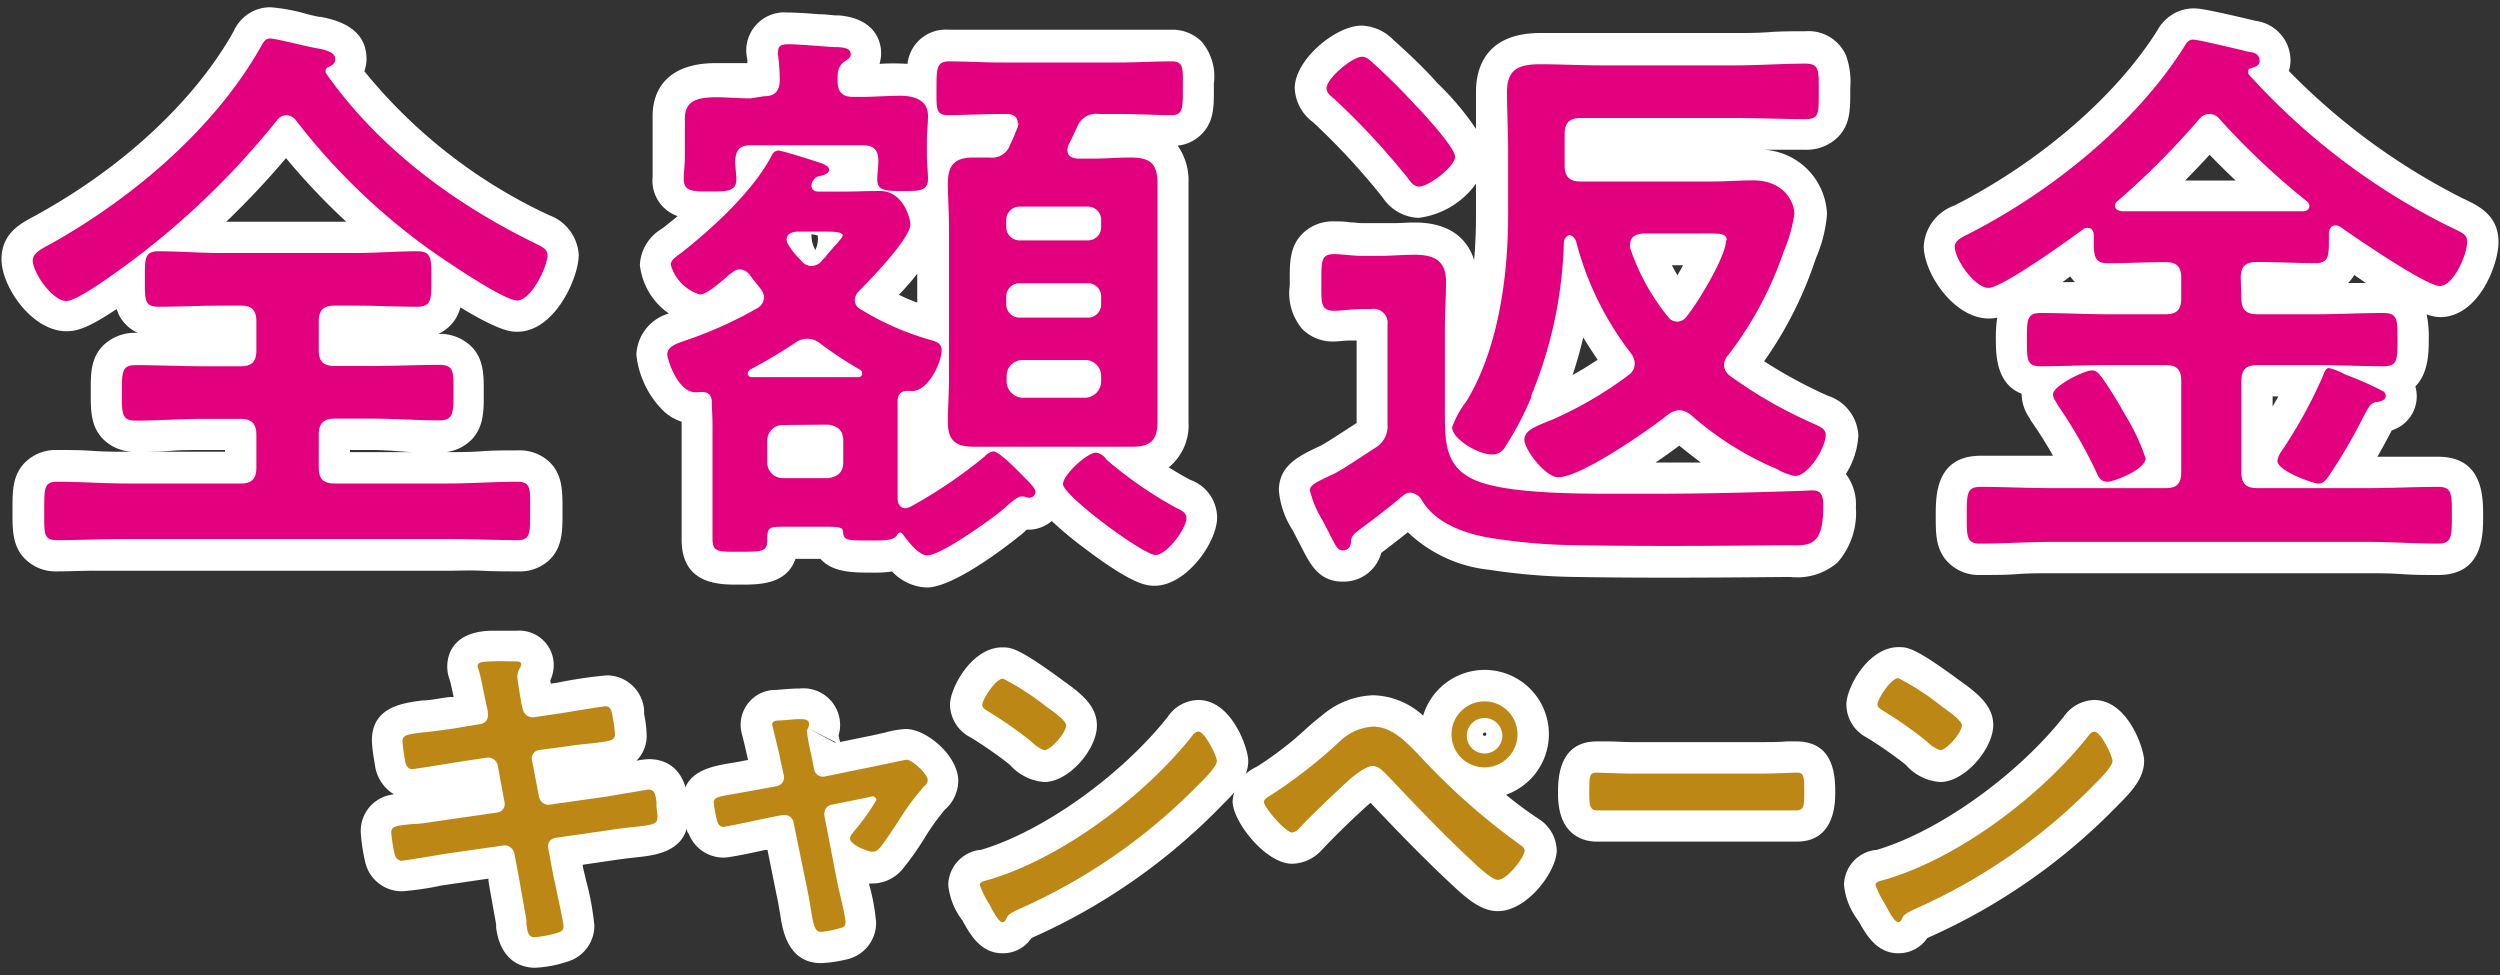 <svg id="レイヤー_1" data-name="レイヤー 1" xmlns="http://www.w3.org/2000/svg" viewBox="0 0 200 78"><rect x="0" y="0" width="200" height="78" fill="#333333" stroke="none"/><defs><style>.cls-1{fill:#fff;}.cls-2{fill:#e2007f;}.cls-3{fill:#bd8715;}</style></defs><path class="cls-1" d="M9.66,21.52c-.77.55-3.52,2.56-4.34,2.56-1.15,0-2.7-2.29-2.7-3.25,0-.59.68-.91,1.69-1.46,6.45-3.66,12.9-9.15,16.57-15.65.18-.32.32-.64.73-.64s2.74.59,3.47.73,1.74.28,1.74.92c0,.36-.27.5-.54.64a.28.28,0,0,0-.23.27,1,1,0,0,0,0,.18c4.21,6,10.21,10.44,16.75,13.64.46.23,1,.46,1,.92,0,1-1.33,3.66-2.42,3.66s-5.77-3.21-6.82-3.94A51.08,51.08,0,0,1,23.67,9.62a1,1,0,0,0-.78-.41,1,1,0,0,0-.73.41A64.13,64.13,0,0,1,9.66,21.52Zm10.85,4.21c0-.92-.37-1.28-1.24-1.28H17.63c-1.65,0-3.25.09-4.9.09-1.19,0-1.14-.5-1.14-2.24,0-1.56-.05-2.2,1.09-2.2,1.65,0,3.3.14,4.95.14H28.47c1.65,0,3.3-.14,4.9-.14,1.19,0,1.14.64,1.14,2.2s.05,2.24-1.14,2.24c-1.6,0-3.25-.09-4.9-.09H26.78c-.92,0-1.28.36-1.28,1.28V28c0,.91.36,1.28,1.28,1.28h3c1.79,0,3.57-.09,5.36-.09,1.19,0,1.14.55,1.14,2.19s0,2.25-1.14,2.25c-1.79,0-3.57-.14-5.36-.14h-3c-.92,0-1.28.41-1.28,1.28V37.4c0,.91.36,1.28,1.28,1.28h9c1.88,0,3.76-.14,5.63-.14,1.1,0,1,.64,1,2.34s.05,2.33-1,2.33c-1.87,0-3.75-.09-5.63-.09H10.17c-1.88,0-3.75.09-5.63.09-1.1,0-1-.59-1-2.33s-.05-2.34,1-2.34c1.88,0,3.75.14,5.63.14h9.1c.87,0,1.24-.37,1.24-1.28V34.79c0-.87-.37-1.28-1.24-1.28H16.21c-1.79,0-3.57.14-5.36.14-1.14,0-1.1-.6-1.1-2.25s0-2.19,1.1-2.19c1.79,0,3.57.09,5.36.09h3.06c.87,0,1.24-.37,1.24-1.28Z"/><path class="cls-1" d="M41.42,45.71c-1,0-1.91,0-2.87-.05s-1.84,0-2.76,0H10.17c-.92,0-1.84,0-2.76,0s-1.91.05-2.87.05a3.44,3.44,0,0,1-2.54-1c-1-1-1-2.31-1-3.67v-.4C1,39.32,1,38,2,37a3.47,3.47,0,0,1,2.53-1c1,0,1.94,0,2.9.07s1.82.07,2.73.07H18V36h-1.8c-.86,0-1.72,0-2.58.07s-1.85.07-2.78.07a3.51,3.51,0,0,1-2.58-1c-1-1-1-2.33-1-3.6v-.35c0-1.31,0-2.55,1-3.56a3.67,3.67,0,0,1,2.76-1,3.17,3.17,0,0,1-1.57-1.57c0-.11-.09-.22-.13-.33-2,1.33-3,1.77-4,1.77-2.77,0-5.2-3.58-5.2-5.75s1.66-2.94,2.77-3.53l.22-.13C9.93,13.31,15.62,8,18.7,2.49A3.21,3.21,0,0,1,21.61.58a14.24,14.24,0,0,1,2.89.53c.43.11.82.2,1.05.24l.11,0,.29.06c2.24.47,3.37,1.58,3.37,3.29a3,3,0,0,1-.17,1A41.65,41.65,0,0,0,43.94,17.22a3.62,3.62,0,0,1,2.36,3.16c0,1.83-1.91,6.16-4.92,6.16-.45,0-1.35,0-4.55-1.95A3.1,3.1,0,0,1,36,26.06a3.18,3.18,0,0,1-.93.65h0a3.61,3.61,0,0,1,2.63,1c1,1,1,2.3,1,3.55v.35c0,1.26,0,2.57-1,3.59a3.55,3.55,0,0,1-2.62,1c-.93,0-1.85,0-2.78-.07S30.61,36,29.75,36H28v.17h7.79c.91,0,1.82,0,2.73-.07s1.93-.07,2.9-.07A3.47,3.47,0,0,1,44,37c1,1,1,2.32,1,3.68v.4c0,1.36,0,2.65-1,3.67A3.44,3.44,0,0,1,41.42,45.71Zm-20-5.09h3.21a3.54,3.54,0,0,1-1.62-3A3.54,3.54,0,0,1,21.41,40.62Zm-.32-9.21A3.55,3.55,0,0,1,23,34.55a3.54,3.54,0,0,1,1.94-3.14A3.47,3.47,0,0,1,23,28.27,3.48,3.48,0,0,1,21.09,31.41Zm.64-8.67A3.6,3.6,0,0,1,23,25.48a3.61,3.61,0,0,1,1.29-2.74ZM5.09,20.55Zm13-2.81h9.61a53.92,53.92,0,0,1-4.82-5.09C21.38,14.43,19.77,16.13,18.1,17.74ZM22.56,5.79q-.33.54-.69,1.08a3.72,3.72,0,0,1,1.93,0,2.31,2.31,0,0,1-.1-.28A2.78,2.78,0,0,1,23.57,6l-.23,0Z"/><path class="cls-1" d="M68.38,24a.82.82,0,0,0,.45.73,22,22,0,0,0,5.63,2.47c.46.14.87.27.87.82,0,1-1.14,3.44-2.51,3.25h-.23c-.55,0-.78.32-.78.83s0,1.19,0,1.78v6c0,.41.19.78.64.78a1.39,1.39,0,0,0,.42-.14,38.09,38.09,0,0,0,5.9-4,1.22,1.22,0,0,1,.69-.41c.5,0,2.1,1.69,2.51,2.1.23.23.87.83.87,1.15a.5.5,0,0,1-.5.46,1.51,1.51,0,0,1-.41-.1h-.23c-.32,0-.92.55-1.42,1-.92.78-5,3.71-6.09,3.71-.73,0-1.6-1.19-2-1.74a.23.23,0,0,0-.18-.09.3.3,0,0,0-.23.18c-.23.41-.78.46-2,.46-2,0-2.24,0-2.33-.6,0-.41-.14-.5-1.28-.5H62.79c-1.23,0-1.41,0-1.41,1s-.28,1-2.38,1c-1.65,0-2,0-2-1.1V33.92c0-.59-.05-1.14-.05-1.69s-.23-.87-.77-.87c-.1,0-.19,0-.28,0-1.65.32-2.52-2.7-2.52-3,0-.68.87-.91,1.51-1.14a32.25,32.25,0,0,0,5.68-2.56,1,1,0,0,0,.55-.87,1.13,1.13,0,0,0-.28-.69c-.27-.36-.55-.68-.82-1.05a1.06,1.06,0,0,0-.82-.5c-.32,0-.46.13-.78.36a1.43,1.43,0,0,0-.32.28c-.6.5-1.6,1.37-2.11,1.37a3.48,3.48,0,0,1-2.33-2.38c0-.41.5-.69.91-1,2.52-2,5.72-4.94,7.19-7.78a.6.6,0,0,1,.5-.36c.28,0,2.88.82,3.39,1,.23.09.68.23.68.55s-.54.46-.82.5a.76.76,0,0,0-.46.37.63.63,0,0,0-.13.41c0,.46.5.46.59.46h1.69c1.06,0,2.11-.05,3.21-.05,1.87,0,2.42,2.24,2.42,2.66,0,1.14-3.25,4.48-4.16,5.39A1.07,1.07,0,0,0,68.38,24ZM61.1,7.7c.87,0,1.24-.37,1.28-1.24a15.68,15.68,0,0,0-.13-2,.85.85,0,0,1,0-.37c0-.5.41-.55.82-.55.87,0,2.8.18,3.71.23.41,0,1.28,0,1.28.55,0,.32-.23.41-.55.64-.55.41-.5,1-.5,1.55,0,.87.41,1.24,1.23,1.24h.69c1.05,0,2.06-.09,3.11-.09s2.2.32,2.2,1.6c0,.64-.09,1.33-.09,2v1.14c0,.69.09,1.47.09,1.88,0,1-.64,1-2,1s-2.06,0-2.06-.92c0-.5.09-1.05.09-1.46,0-.92-.37-1.28-1.28-1.28H60.09c-.91,0-1.23.36-1.28,1.28,0,.32.1,1.14.1,1.42,0,1-.74,1-2.11,1s-2.1,0-2.1-1c0-.5.09-1.14.09-1.87v-1.1c0-.64,0-1.28,0-1.88,0-1.42,1-1.69,2.56-1.69.78,0,1.7.09,2.7.09ZM60,29.57c-.09.1-.18.14-.18.32a.3.3,0,0,0,.32.28c.5,0,1,0,1.42,0h5.63c.5,0,1,0,1.46,0a.29.29,0,0,0,.32-.32.32.32,0,0,0-.18-.28,30.45,30.45,0,0,1-3.25-2.15,1.6,1.6,0,0,0-1.92,0A40.53,40.53,0,0,1,60,29.57ZM62.66,34a1.24,1.24,0,0,0-1.28,1.28v1.69a1.24,1.24,0,0,0,1.28,1.28h3.57c.77-.09,1.23-.45,1.23-1.28V35.25c0-.83-.46-1.19-1.23-1.28Zm4.76-15.15c0-.27-.55-.32-1.28-.32H63.71c-.37.05-.78.18-.78.64a.72.72,0,0,0,.14.41,6.13,6.13,0,0,0,1,1.24,1.07,1.07,0,0,0,.82.46,1.16,1.16,0,0,0,.83-.37c0-.09.23-.23.36-.41C66.55,19.87,67.42,19.05,67.42,18.82Zm14-9c0-.55-.42-.73-.87-.73h-.46c-1.51,0-3,.09-4.26.09-1,0-.91-.59-.91-2.15s0-2.15,1-2.15c1.42,0,2.79.09,4.21.09h9.38c1.42,0,2.79-.09,4.21-.09,1,0,.91.55.91,2.15s0,2.15-.91,2.15c-1.19,0-2.75-.09-4.21-.09h-1.6a1.61,1.61,0,0,0-1.74,1.05c-.23.46-.46,1-.69,1.42a1.51,1.51,0,0,0-.09.41c0,.51.37.64.82.69h1.24c1,0,2-.09,3-.09,1.51,0,2.15.45,2.15,2.06,0,1.14,0,2.28,0,3.47V30.26c0,1.19,0,2.33,0,3.48,0,1.46-.55,2-2,2-1.05,0-2.11,0-3.16,0H81c-1,0-2.06,0-3.06,0-1.51,0-2.11-.5-2.11-2,0-1.19.09-2.34.09-3.48V18.13c0-1.14-.09-2.33-.09-3.47,0-1.51.6-2.06,2.06-2.06.46,0,.87,0,1.28,0a1.52,1.52,0,0,0,1.65-1.05c.23-.46.41-.92.59-1.37A1,1,0,0,0,81.47,9.85ZM87,19.23a1.05,1.05,0,0,0,1.09-1.1v-.5A1.05,1.05,0,0,0,87,16.53h-5.4a1.06,1.06,0,0,0-1.1,1.1v.5a1.06,1.06,0,0,0,1.1,1.1Zm0,6.18a1.05,1.05,0,0,0,1.09-1.1v-.55A1.05,1.05,0,0,0,87,22.66h-5.4a1.06,1.06,0,0,0-1.1,1.1v.55a1.06,1.06,0,0,0,1.1,1.1Zm-.19,6.41a1.32,1.32,0,0,0,1.28-1.29v-.45a1.27,1.27,0,0,0-1.28-1.28h-5a1.27,1.27,0,0,0-1.28,1.28v.45a1.32,1.32,0,0,0,1.28,1.29ZM92.45,44.4c-1,0-7.41-4.76-7.41-5.67,0-.74,1.92-2.52,2.65-2.52a1.2,1.2,0,0,1,.82.55,31.9,31.9,0,0,0,5.63,3.89c.32.14.78.36.78.78C94.92,42.3,93.32,44.4,92.45,44.4Z"/><path class="cls-1" d="M74.14,47a4,4,0,0,1-2.77-1.28,10.15,10.15,0,0,1-1.62.09c-1.45,0-3.15,0-4.11-1.1h-2c-.72,2.06-2.91,2.06-4.4,2.06H59c-1.45,0-4.47,0-4.47-3.6V33.74A4,4,0,0,1,53.21,33a7.39,7.39,0,0,1-2.3-4.63,3.58,3.58,0,0,1,2.6-3.29,5.45,5.45,0,0,1-2.32-3.89,3.56,3.56,0,0,1,1.71-2.86l.17-.12c.39-.31.77-.61,1.14-.92a3,3,0,0,1-2-3.15c0-.28,0-.6,0-1s0-.59,0-.92v-1.1c0-.3,0-.59,0-.88s0-.68,0-1c0-1.26.49-4.19,5.06-4.19.41,0,.84,0,1.31,0l1.21,0,0-.27A3.7,3.7,0,0,1,59.7,4,3.05,3.05,0,0,1,63,1c.64,0,1.62.07,2.57.14.49,0,.94.08,1.27.09h.26c3.15.27,3.39,2.39,3.39,3a3,3,0,0,1-.13.88,16.77,16.77,0,0,1,2.24,0,3.07,3.07,0,0,1,3.31-2.73c.74,0,1.46,0,2.18,0s1.35,0,2,0h9.38c.68,0,1.35,0,2,0s1.45,0,2.19,0a3.3,3.3,0,0,1,2.45.93,4.29,4.29,0,0,1,1,3.36v.57c0,1.29,0,2.52-1,3.51a3.12,3.12,0,0,1-1.9.9,4.82,4.82,0,0,1,.87,3c0,.58,0,1.16,0,1.75s0,1.14,0,1.72V30.26c0,.58,0,1.16,0,1.72s0,1.18,0,1.76a4.35,4.35,0,0,1-1.58,3.65c.61.38,1.21.73,1.73,1a3.24,3.24,0,0,1,2.14,3c0,2-2.46,5.47-5,5.47-.58,0-1.65,0-5.61-3a29,29,0,0,1-2.62-2.18,2.85,2.85,0,0,1-2,.69l-.25.23-.11.1S76.59,47,74.14,47ZM93,42h0ZM92.47,41Zm-32.94-2V41a2.71,2.71,0,0,1,1.06-.84A3.4,3.4,0,0,1,59.53,39.08Zm9.73,1.77h.11a3.68,3.68,0,0,1-.11-.89v-.75a3.52,3.52,0,0,1-1,.9A2.77,2.77,0,0,1,69.26,40.85Zm9.07-8.73c0,.38,0,.75,0,1.13l.82,0A3.56,3.56,0,0,1,78.33,32.12ZM89.4,33.24h.73c0-.33,0-.66,0-1A3.91,3.91,0,0,1,89.4,33.24Zm-29.91-.65c0,.12,0,.23,0,.35a1.21,1.21,0,0,1,0,.19,2.84,2.84,0,0,1,.37-.47A2.66,2.66,0,0,1,59.49,32.59Zm9.5.06c.1.11.19.22.28.34,0-.13,0-.26,0-.39ZM57.28,29l.15.06c0-.05,0-.09,0-.13Zm14-.24a1.17,1.17,0,0,1,.09.24,1.71,1.71,0,0,1,.3-.09Zm1.88,0h0ZM78.38,26v2.33a3.74,3.74,0,0,1,1-1.2A3.58,3.58,0,0,1,78.38,26Zm10.8,1.13a3.47,3.47,0,0,1,.9,1.11V26.12A3.45,3.45,0,0,1,89.18,27.16ZM55.88,28Zm8.7-3.43a4,4,0,0,1,1.4.26,3.06,3.06,0,0,1-.1-.82,3.19,3.19,0,0,1,0-.45,3.73,3.73,0,0,1-2.28-.07,2.64,2.64,0,0,1,0,.29,3.39,3.39,0,0,1-.13.94A3.82,3.82,0,0,1,64.58,24.6Zm7.31-1a15.18,15.18,0,0,0,1.49.64V21.89C73,22.4,72.48,23,71.89,23.6Zm6.49-3.75V22A3.68,3.68,0,0,1,79.29,21,3.6,3.6,0,0,1,78.38,19.85ZM89.22,21a3.48,3.48,0,0,1,.86,1v-2A3.48,3.48,0,0,1,89.22,21ZM66.59,21h0Zm-1.67-2.26v.07A2.31,2.31,0,0,0,65.23,20a2,2,0,0,0,.2-.85c0-.1,0-.2,0-.3A1.52,1.52,0,0,0,64.92,18.75Zm-5.25.34a3.47,3.47,0,0,1,.77.2.76.76,0,0,1,0-.15,3.41,3.41,0,0,1,.16-1C60.29,18.48,60,18.79,59.67,19.09Zm10-1.33a2.71,2.71,0,0,1,.16.51c.15-.19.27-.37.37-.51h-.53Zm-7.11-2-.47.6a4.45,4.45,0,0,1,.62-.24A2.28,2.28,0,0,1,62.6,15.79Zm15.7-.68c0,.3,0,.61,0,.91a3.59,3.59,0,0,1,.62-.88l-.55,0Zm11.26,0a3.82,3.82,0,0,1,.56.76c0-.26,0-.52,0-.78ZM82.11,14h1.52A3.12,3.12,0,0,1,83,12.76,4.62,4.62,0,0,1,82.11,14ZM80.6,11.62h0ZM57.26,10.11h0v0l0,0ZM83,7.5a3.11,3.11,0,0,1,.92,1.65,1,1,0,0,0,0-.1A4.77,4.77,0,0,1,85.13,7.5ZM64,9h1.35a3.4,3.4,0,0,1-.67-1.21A3.76,3.76,0,0,1,64,9Zm.5-5.71Z"/><path class="cls-1" d="M109,24.72c-.73,0-1.6.14-2.29.14-1.1,0-1-.73-1-2.24,0-1.69-.05-2.29,1-2.29.69,0,1.51.14,2.24.14h1.42c.91,0,1.83-.09,2.79-.09,1.56,0,2.52.45,2.52,2.15,0,1.28-.09,2.51-.09,3.79v6.59c0,2.61,0,4.76,3,5.72,2.43.78,6.73.87,10.21.87h3.29c3.89,0,7.73-.09,11.62-.22.37,0,1-.05,1.29-.05.82,0,.86.59.86,1.33,0,3.34-1.23,3.06-3,3.06-5.54.05-11.07.09-16.61,0a46.82,46.82,0,0,1-6.77-.55c-2.15-.32-4.63-1.14-5.77-3.11a1.15,1.15,0,0,0-.87-.55.93.93,0,0,0-.59.23c-1.19,1-2.34,1.88-3.57,2.79-.28.23-.55.41-.6.83,0,.13,0,.77-.68.77-.46,0-.55-.41-1.61-2.42a8.45,8.45,0,0,1-1-2.38c0-.41.45-.64,1.83-1.28.64-.28,2.65-1.65,3.38-2.11a2,2,0,0,0,1-1.92V26a1.12,1.12,0,0,0-1.28-1.28Zm4.53-9.79c-.41,0-.68-.37-.91-.69a59.18,59.18,0,0,0-5.86-6.31c-.28-.23-.64-.5-.64-.87,0-.78,2.06-2.52,2.84-2.52.41,0,.73.37,1.09.69q1.65,1.51,3.16,3.16c.64.64,3.2,3.43,3.2,4.16S114.33,14.93,113.5,14.93Zm9,16.79a25.67,25.67,0,0,1-2.1,4,1.18,1.18,0,0,1-1.06.64c-1.1,0-3.2-1.23-3.2-2.19a7.7,7.7,0,0,1,1.14-2.06c2.57-4.21,3.34-10.07,3.34-14.88V12.05c0-1.56-.09-3.11-.09-4.72,0-1.83,1-2.19,2.66-2.19s3.25.09,4.85.09h10.75c1.88,0,3.71-.14,5.58-.14,1.15,0,1.1.5,1.1,2.24s.05,2.2-1.1,2.2c-1.69,0-3.66-.09-5.58-.09H126.45c-.87,0-1.28.37-1.28,1.28v2.52c0,.91.41,1.28,1.28,1.28H137c1.06,0,2.15-.09,3.25-.09,2.43,0,3.3,1.69,3.3,2.7a12.12,12.12,0,0,1-.83,2.93,28.89,28.89,0,0,1-4.48,8.37,1.22,1.22,0,0,0-.32.78,1.1,1.1,0,0,0,.5.87,35.66,35.66,0,0,0,6.41,3.7c.59.28,1.23.46,1.23,1,0,1-1.37,3.3-2.47,3.3a4.63,4.63,0,0,1-1.42-.55,25.1,25.1,0,0,1-6.91-4.35,1.64,1.64,0,0,0-.91-.37,1.67,1.67,0,0,0-.92.37c-1.55,1.23-6.95,5-8.78,5-1,0-2.7-2.2-2.7-3s1-1.1,2.33-1.65a30.85,30.85,0,0,0,6-3.52,1.13,1.13,0,0,0,.5-.92,1.43,1.43,0,0,0-.27-.78,24.83,24.83,0,0,1-4.39-8.87.81.81,0,0,0-.55-.65.65.65,0,0,0-.46.6A34.57,34.57,0,0,1,122.47,31.72Zm15.61-12.49c0-.59-.55-.55-2-.55h-4.72c-.5.05-1,.23-1,.83a1,1,0,0,0,0,.36,17.65,17.65,0,0,0,3,5.45.92.92,0,0,0,.73.41.94.94,0,0,0,.78-.41C135.83,24.22,138.08,20.51,138.08,19.23Z"/><path class="cls-1" d="M107.42,46.53c-1.9,0-2.61-1.39-3.3-2.75l-.52-1-.19-.37a6.94,6.94,0,0,1-1.1-3.17c0-2,1.59-2.76,3.27-3.55.4-.18,1.63-1,2.22-1.38l.73-.47V27.24l-.52,0c-.47,0-.92.08-1.33.08a3.41,3.41,0,0,1-2.5-1,4.43,4.43,0,0,1-1-3.47v-.51c0-1.34,0-2.61,1-3.63a3.44,3.44,0,0,1,2.54-1c.41,0,.85,0,1.31.08.31,0,.63.06.93.06h1.42c.41,0,.82,0,1.24,0s1-.05,1.55-.05c3.12,0,4.31,1.59,4.76,3,.12-1.37.15-2.61.15-3.6V14.69a6.68,6.68,0,0,1-4.59,2.74,3.6,3.6,0,0,1-2.89-1.65,55.74,55.74,0,0,0-5.55-6,3.54,3.54,0,0,1-1.47-2.73c0-2.28,3.28-5,5.34-5a3.74,3.74,0,0,1,2.6,1.19l.14.12C112.85,4.43,114,5.53,115,6.66a22.43,22.43,0,0,1,3.08,3.65l0-.51c0-.82,0-1.63,0-2.47,0-1.75.67-4.69,5.16-4.69.85,0,1.69,0,2.53,0s1.55,0,2.32,0h10.75c.91,0,1.8,0,2.7-.07s1.92-.07,2.88-.07a3.28,3.28,0,0,1,3.26,1.93,6.28,6.28,0,0,1,.34,2.63v.37c0,1.31,0,2.55-1,3.55a3.56,3.56,0,0,1-2.6,1c-.83,0-1.74,0-2.67,0l-.59,0a5.37,5.37,0,0,1,5,5.16,11,11,0,0,1-.86,3.45l-.11.31a30.94,30.94,0,0,1-4.06,8,37.59,37.59,0,0,0,4.85,2.65l.22.1a3.53,3.53,0,0,1,2.47,3.18,6.43,6.43,0,0,1-1,3.09,4,4,0,0,1,.8,2.68A6,6,0,0,1,147,45a4.93,4.93,0,0,1-3.75,1.16h-.44c-5.42.05-11,.09-16.55,0a49.3,49.3,0,0,1-7.14-.58,11.06,11.06,0,0,1-6.49-3c-.67.53-1.39,1.09-2.13,1.65A3.11,3.11,0,0,1,107.42,46.53Zm26.92-10.88c-.45.34-1.11.82-1.89,1.35l3.61,0C135.5,36.57,134.92,36.13,134.34,35.65Zm-21.48,1.26a3.86,3.86,0,0,1,.7.07,7.41,7.41,0,0,1-.3-1.3,4.1,4.1,0,0,1-.74,1.25Zm12.46-1.09Zm7.88-7.76a3.62,3.62,0,0,1-.2,2.53,3.67,3.67,0,0,1,1.37-.27,3.56,3.56,0,0,1,1.35.27,3.52,3.52,0,0,1-.28-1.38,3.59,3.59,0,0,1,.25-1.31,3.31,3.31,0,0,1-1.46.33A3.17,3.17,0,0,1,133.2,28.06ZM126.66,27c-.24,1-.52,2-.85,3,.7-.39,1.37-.8,2-1.22C127.39,28.15,127,27.56,126.66,27Zm-16.91.25h0Zm2.32-4.31a3.28,3.28,0,0,1,1.09,1.32c0-.45,0-.9,0-1.35A10.52,10.52,0,0,0,112.07,22.91Zm23.34.8h0Zm-27.22,0h0Zm5-1.34Zm20.56-1.18c.14.27.29.54.44.8.16-.26.31-.53.45-.8Zm3.43,0h0Zm-13.42-1.12v0A0,0,0,0,0,123.76,20.07Zm15.77-3.13a1.07,1.07,0,0,1,.19.18,2.85,2.85,0,0,1,.82,1.66,13.45,13.45,0,0,0,.51-1.61C140.92,16.93,140.18,16.92,139.53,16.94Zm-12,.08a3.29,3.29,0,0,1,.78,1,3.13,3.13,0,0,1,.76-1Zm-4.43-1.9v2.7a3.18,3.18,0,0,1,1.39-1.27A3.42,3.42,0,0,1,123.09,15.12Zm-8.38-2.21h0Zm13-.89H137c.49,0,1,0,1.49,0l.86,0h-11.7ZM123,7.64,123,9a3.32,3.32,0,0,1,1.08-1.32C123.74,7.64,123.33,7.63,123,7.64Zm0-.53ZM109.48,7Z"/><path class="cls-1" d="M179.31,23.85c0,.92.36,1.29,1.28,1.29h4.71c1.79,0,3.57-.1,5.36-.1,1.14,0,1.14.51,1.14,2.11s0,2.15-1.1,2.15c-1.78,0-3.57-.09-5.4-.09h-4.71c-.92,0-1.28.36-1.28,1.28v7.28c0,.91.36,1.28,1.28,1.28h8.79c1.92,0,3.79-.1,5.67-.1,1.1,0,1.1.55,1.1,2.25s0,2.29-1.1,2.29c-1.88,0-3.75-.14-5.67-.14H164.12c-1.93,0-3.8.14-5.72.14-1.1,0-1.06-.6-1.06-2.29s0-2.25,1.1-2.25c1.88,0,3.8.1,5.68.1h9.15c.87,0,1.23-.37,1.23-1.28V30.49c0-.92-.36-1.28-1.23-1.28H168.6c-1.78,0-3.57.09-5.35.09-1.1,0-1.1-.5-1.1-2.11s0-2.15,1.1-2.15c1.78,0,3.57.1,5.35.1h4.67c.87,0,1.23-.37,1.23-1.29v-1.6c0-.91-.36-1.28-1.23-1.28h-.14c-1.51,0-3,.09-4.48.09-1.19,0-1.15-.64-1.15-2.24,0-.32-.13-.59-.5-.59a.46.46,0,0,0-.37.13c-1.14.83-6.45,4.67-7.55,4.67s-2.7-2.29-2.7-3.29c0-.55.64-.78,1.42-1.19,6.36-3.3,13-8.61,16.89-14.74.23-.37.36-.64.77-.64s3.8.82,4.54,1c.36,0,.77.23.77.68s-.41.51-.68.6-.23.13-.23.27,0,.14,0,.19a54.05,54.05,0,0,0,16,12.17c1.24.59,1.51.68,1.51,1.28,0,1-1.09,3.52-2.19,3.52s-6.82-3.93-8-4.76a.8.8,0,0,0-.32-.09c-.37,0-.51.28-.55.6,0,1.78.09,2.42-1.1,2.42-1.51,0-3-.09-4.53-.09h-.14c-.92,0-1.28.37-1.28,1.28ZM168.6,38.54c-.59,0-.73-.41-1-1a38.94,38.94,0,0,0-3-5.17c-.13-.27-.36-.5-.36-.82,0-.69,2.51-1.92,3.11-1.92.41,0,.59.32.82.59a32.32,32.32,0,0,1,1.79,2.88,17.14,17.14,0,0,1,1.69,3.57C171.62,37.58,169.1,38.54,168.6,38.54Zm8.15-29.42a1,1,0,0,0-.78.37,62.6,62.6,0,0,1-6.55,6.58.49.49,0,0,0-.22.37c0,.32.27.41.54.46,1.1,0,2.25,0,3.39,0h7.6c1.19,0,2.38,0,3.57,0,.18,0,.45-.14.45-.41a.47.47,0,0,0-.18-.37,59.46,59.46,0,0,1-7-6.59A1,1,0,0,0,176.75,9.12ZM190,32.18c-.37.09-.55.46-.92,1.15A43.12,43.12,0,0,1,186.36,38c-.23.32-.46.69-.87.69s-3.3-1-3.3-1.83a1.9,1.9,0,0,1,.37-.82,37.58,37.58,0,0,0,3.29-6c.09-.28.23-.6.46-.6a4.89,4.89,0,0,1,1.28.51,26.24,26.24,0,0,1,3,1.32.44.44,0,0,1,.27.41C190.84,32.09,190.29,32.14,190,32.18Z"/><path class="cls-1" d="M195.05,46c-1,0-1.93,0-2.89-.07s-1.85-.07-2.78-.07H164.12c-.93,0-1.85,0-2.77.07s-2,.07-2.95.07a3.46,3.46,0,0,1-2.54-1c-1-1-1-2.3-1-3.64V41.2c0-1.54,0-4.74,3.6-4.74,1,0,1.93,0,2.9,0s1.86,0,2.78,0h.1a31.86,31.86,0,0,0-1.7-2.71,2.48,2.48,0,0,1-.18-.31,3.44,3.44,0,0,1-.63-1.94v0c-2.06-.79-2.06-3.21-2.06-4.36a10.14,10.14,0,0,1,.11-1.73,2.85,2.85,0,0,1-.68.07c-2.77,0-5.2-3.61-5.2-5.79a3.68,3.68,0,0,1,2.46-3.25l.29-.15c6.73-3.49,12.68-8.67,15.94-13.86A3.33,3.33,0,0,1,175.46.67c.48,0,1.14.08,5,1h0a3.2,3.2,0,0,1,2.78,3.14,2.89,2.89,0,0,1-.13.87A52.39,52.39,0,0,0,197,15.86l.18.08c1.14.55,2.7,1.3,2.7,3.43,0,1.8-1.59,6-4.69,6a3.45,3.45,0,0,1-1.06-.22,8.79,8.79,0,0,1,.17,2c0,.93,0,2.69-1.07,3.76a3.1,3.1,0,0,1,.11.81,2.86,2.86,0,0,1-2,2.71c-.39.75-.77,1.45-1.15,2.11l2,0c.95,0,1.91,0,2.86,0,3.6,0,3.6,3.2,3.6,4.74S198.65,46,195.05,46ZM175.6,40.85h2.62a3.45,3.45,0,0,1-1.31-2.11A3.41,3.41,0,0,1,175.6,40.85Zm6.21-9.14v.81l.46-.81Zm-9.82,0v0Zm3.24-4.54a3.33,3.33,0,0,1,1.68,2.34,3.35,3.35,0,0,1,1.69-2.34,3.35,3.35,0,0,1-1.69-2.34A3.33,3.33,0,0,1,175.23,27.17Zm6.58-3.29h0ZM188.34,22a2.93,2.93,0,0,1-.5.64h.08l1.35,0ZM165,22.57l1,0h0a3.19,3.19,0,0,1-.38-.46Zm10.93-3.13a3.51,3.51,0,0,1,1,1.83,3.44,3.44,0,0,1,1-1.83Zm-17.07.06Zm12-1.35Zm-1.4-2.08h0Zm5.39-1.63h4c-.72-.68-1.41-1.36-2.08-2.06C176.11,13.1,175.45,13.79,174.81,14.44Zm1.52-8.58c-.2.31-.41.61-.62.91a3.85,3.85,0,0,1,1.82-.06.14.14,0,0,0,0-.06,3.06,3.06,0,0,1-.13-.54Z"/><path class="cls-1" d="M38.45,57.92a.7.7,0,0,0,.59-.69A2.33,2.33,0,0,0,39,56.8l-.13-.61c-.16-.71-.37-1.93-.58-2.62a.82.82,0,0,1-.08-.29c0-.34.45-.34,1.11-.37s1.27,0,1.91,0c.16,0,.47,0,.47.23s-.31.46-.31,1c0,.27.26,1.73.31,2.1l.11.45a.82.82,0,0,0,.87.69l2.2-.32c.48-.08,3.39-.56,3.55-.56.48,0,.51.48.59.88a12.64,12.64,0,0,1,.18,1.32c0,.56-.34.58-1.88.77-.53.05-1.19.11-2,.24L43.12,60a.68.68,0,0,0-.56.82l.56,2.91a.77.77,0,0,0,.87.64l4.29-.61c.45-.06,3.47-.59,3.6-.59.51,0,.56.4.64,1,0,.11,0,.22,0,.35s.08.61.08.82c0,.58-.26.64-1.88.82-.53.05-1.22.13-2.12.27l-4.18.6a.68.68,0,0,0-.56.83l.32,1.74c.13.72.9,4.11.9,4.51s-.29.45-.59.55a9.66,9.66,0,0,1-1.74.32c-.51,0-.56-.5-.64-1.08a1.64,1.64,0,0,0,0-.32c-.19-1.06-.43-2.41-.61-3.45l-.35-1.85a.81.81,0,0,0-.9-.64l-4.66.67c-.5.08-3.23.55-3.47.55s-.48-.21-.55-.53a12.09,12.09,0,0,1-.27-1.72c0-.5.34-.56,1.75-.69.53,0,1.24-.13,2.17-.26l4.56-.66a.68.68,0,0,0,.58-.83l-.53-2.88a.79.79,0,0,0-.93-.67l-2.33.35c-.47.08-3.44.56-3.6.56-.35,0-.5-.32-.56-.64s-.21-1.27-.21-1.59c0-.5.37-.56,1.75-.72.56-.05,1.32-.15,2.28-.29Z"/><path class="cls-1" d="M42.8,77.42c-.81,0-2.72-.31-3.11-3.2,0,0,0-.09,0-.13s0-.12,0-.14c-.19-1.06-.43-2.4-.61-3.43l0-.23-3.76.55a23.48,23.48,0,0,1-3.12.46,3,3,0,0,1-3-2.41,14.05,14.05,0,0,1-.34-2.34,2.93,2.93,0,0,1,2.66-3A3.22,3.22,0,0,1,30,61.24l-.06-.38a12.05,12.05,0,0,1-.19-1.62c0-2.74,2.58-3,4-3.2.58,0,1.31-.16,2.22-.28l.32,0c-.1-.48-.21-1-.3-1.34a3,3,0,0,1-.21-1.09c0-.82.33-2.75,3.42-2.87.76,0,1.43,0,2.1,0a2.76,2.76,0,0,1,3,2.73,3,3,0,0,1-.27,1.23c0,.08,0,.18.05.27l.54-.08a35.16,35.16,0,0,1,3.91-.58,3,3,0,0,1,3,2.8s0,.14,0,.16l0,.14a9.23,9.23,0,0,1,.2,1.6,2.79,2.79,0,0,1-.82,2.13,5.94,5.94,0,0,1,1-.13c1,0,2.7.4,3.1,3A3.06,3.06,0,0,1,55,64c0,.07,0,.11,0,.18l0,.17a8.53,8.53,0,0,1,.07.93c0,2.83-2.56,3.13-4.09,3.3-.54.06-1.19.13-2.05.26l-2.31.34c0,.25.15.71.26,1.24a22,22,0,0,1,.67,3.63,3,3,0,0,1-2.19,2.89l-.29.09A9.37,9.37,0,0,1,42.8,77.42Zm-3.14-3.58a.37.37,0,0,0,0,.11A.45.45,0,0,1,39.66,73.84Zm5.2-4.4h0Zm1.5-2.13v0ZM37.9,64.55v0Zm7.67-1.34h0ZM39.31,63h0Zm.11-.57h0Zm4.11,0h0Zm-6.16-.74v0ZM45,60.26l0,.07A.64.64,0,0,0,45,60.26Zm-6.55-2.34h0Z"/><path class="cls-1" d="M62.11,62.9A.72.72,0,0,0,62.7,62l-.27-1.21c0-.14-.24-1.06-.42-1.83-.11-.5-.24-.93-.24-1,0-.24.24-.29.42-.32.53,0,1.27-.11,1.8-.11.29,0,.74,0,.74.4a1.12,1.12,0,0,1-.07.29.62.62,0,0,0-.11.29,17.53,17.53,0,0,0,.34,1.83l.24,1.19a.71.71,0,0,0,.85.59l4.29-.88,2.25-.47c.43,0,1.7,1.14,1.7,1.64a.69.69,0,0,1-.29.5A18.82,18.82,0,0,0,72,65.49c-.29.45-1.35,2.07-1.64,2.36a.71.71,0,0,1-.56.29c-.37,0-1.8-.56-1.8-1.06,0-.21.21-.42.32-.58A16.89,16.89,0,0,0,70.11,64a.3.3,0,0,0-.29-.29.83.83,0,0,0-.29.06l-3,.61a.71.71,0,0,0-.58.68v.19L67,70.68c.13.59.64,2.65.64,3.08s-.21.42-.64.55a8.19,8.19,0,0,1-1.32.24c-.48,0-.61-.5-.8-1.75-.08-.42-.16-1-.29-1.61l-1.11-5.41a.71.71,0,0,0-.72-.58l-.18,0-1.91.39c-.34.08-2.67.56-2.78.56-.29,0-.4-.16-.5-.4a9.83,9.83,0,0,1-.29-1.53c0-.43.26-.48,1.82-.74l1.33-.24Z"/><path class="cls-1" d="M65.69,77.05c-2.69,0-3.1-2.72-3.27-3.88l-.08-.45c-.05-.3-.11-.65-.19-1L61.4,68l-.21,0h0s-2.72.61-3.29.61a3,3,0,0,1-2.79-1.88L55,66.57a11,11,0,0,1-.41-2.32c0-2.55,2.26-2.93,3.91-3.21.4-.06.77-.13,1.25-.23l.1,0c-.08-.35-.19-.83-.29-1.25s-.13-.54-.17-.69a3.31,3.31,0,0,1-.14-.88,2.8,2.8,0,0,1,2.57-2.79l.1,0c.28,0,1.25-.12,2.05-.12a2.94,2.94,0,0,1,3.24,2.9,3,3,0,0,1-.12.83c0,.17.08.36.12.55l2.54-.52,1-.22a7.69,7.69,0,0,1,1.71-.3c1.7,0,4.2,2.18,4.2,4.14a3.07,3.07,0,0,1-1.06,2.3,19,19,0,0,0-1.55,2.14,21.82,21.82,0,0,1-1.9,2.69,3.14,3.14,0,0,1-2.39,1.09,1.14,1.14,0,0,1-.25,0,16.27,16.27,0,0,1,.58,3.14,3,3,0,0,1-2.39,2.94A10.41,10.41,0,0,1,65.69,77.05ZM60.25,62.52v0ZM67.58,61v0Zm-5.93-.58Zm3-2.16,2.12,1.14.12,0s0,0,0,0Z"/><path class="cls-1" d="M97.35,60.88c0,.45-1.06,1.49-1.41,1.83a46.12,46.12,0,0,1-14.38,10c-.88.42-.9.45-1.11.9a.29.29,0,0,1-.27.16c-.29,0-.85-1.06-1-1.38a7.65,7.65,0,0,1-.8-1.59c0-.29.48-.34.82-.45C85,68.62,91.65,63.61,95.41,58.82a.66.66,0,0,1,.45-.3C96.39,58.52,97.35,60.49,97.35,60.88ZM83.68,56.51c.34.24,1.61,1.11,1.61,1.51,0,.61-1.24,2-1.75,2a2.87,2.87,0,0,1-1.05-.71A33.29,33.29,0,0,0,79,56.88c-.21-.13-.42-.26-.42-.5,0-.4,1.06-2.09,1.67-2.09A21.49,21.49,0,0,1,83.68,56.51Z"/><path class="cls-1" d="M80.18,76.26c-1.71,0-2.56-1.5-3.12-2.5L77,73.64a5.52,5.52,0,0,1-1.14-2.85A2.88,2.88,0,0,1,78.33,68l.11,0c5-1.47,11.31-6,15-10.68A3,3,0,0,1,95.86,56c2.7,0,4,3.9,4,4.86,0,1.36-.95,2.42-2.1,3.56A48.62,48.62,0,0,1,82.61,75l-.1.05A2.72,2.72,0,0,1,80.18,76.26Zm3.36-13.7a4.06,4.06,0,0,1-2.75-1.38A33,33,0,0,0,77.66,59,3,3,0,0,1,76,56.38c0-1.37,1.76-4.59,4.17-4.59.71,0,1.27,0,4.92,2.69,1.41,1,2.66,2,2.66,3.54C87.79,59.86,85.56,62.56,83.54,62.56Zm-.32-3.25h0Z"/><path class="cls-1" d="M113.54,60.43a53,53,0,0,0,8,7.1c.19.13.43.29.43.53,0,.48-1.38,2.33-2.15,2.33-.42,0-1.43-.92-1.8-1.27-2.38-2.2-4.64-4.56-6.86-6.91-.35-.35-.82-.93-1.35-.93s-1.54.79-2,1.22c-1.08,1-2.86,2.67-3.84,3.73a.91.91,0,0,1-.61.37c-.5,0-2.25-2-2.25-2.46,0-.24.51-.5.69-.61a40,40,0,0,0,5.51-4.34,4.2,4.2,0,0,1,2.52-1.06C111.39,58.13,112.53,59.4,113.54,60.43Zm7.86-1.69a2.64,2.64,0,1,1-2.62-2.63A2.64,2.64,0,0,1,121.4,58.74Zm-4.05,0a1.42,1.42,0,1,0,2.83,0,1.42,1.42,0,0,0-2.83,0Z"/><path class="cls-1" d="M119.84,72.89c-1.18,0-2.18-.71-3.5-1.94-2.34-2.16-4.59-4.5-6.7-6.73l-.12.11c-1.14,1-2.82,2.64-3.71,3.6l-.1.1a3.26,3.26,0,0,1-2.35,1.07c-2.09,0-4.75-3.36-4.75-5a3.24,3.24,0,0,1,1.91-2.75,26.71,26.71,0,0,0,4-3.08c.41-.36.81-.71,1.2-1a6.63,6.63,0,0,1,4.13-1.65,6.16,6.16,0,0,1,4,1.63,5.14,5.14,0,1,1,6.63,6.33A30.68,30.68,0,0,0,123,65.45l.09.06a3.08,3.08,0,0,1,1.45,2.55C124.49,69.79,122.14,72.89,119.84,72.89Zm.35-3.27h0Zm-1.41-11a.14.14,0,0,0-.15.13c0,.14.27.17.27,0S118.86,58.61,118.78,58.61Z"/><path class="cls-1" d="M140.92,61.89c1,0,2.5-.08,2.79-.08.61,0,.63.21.63,1.67,0,.85,0,1.35-.6,1.35-1,0-1.9,0-2.82,0H130.56c-.92,0-1.87,0-2.81,0-.59,0-.61-.5-.61-1.32,0-1.49,0-1.7.63-1.7.29,0,1.85.08,2.79.08Z"/><path class="cls-1" d="M143.74,67.33q-.75,0-1.5,0l-1.32,0H130.56l-1.32,0c-.49,0-1,0-1.49,0-.94,0-3.11-.37-3.11-3.83,0-1.14,0-4.19,3.13-4.19l.81,0c.58,0,1.4.06,2,.06h10.36c.65,0,1.47,0,2-.06l.75,0c3.13,0,3.13,2.92,3.13,4.17S146.54,67.33,143.74,67.33Z"/><path class="cls-1" d="M169,60.88c0,.45-1.06,1.49-1.4,1.83a46.23,46.23,0,0,1-14.38,10c-.88.42-.9.45-1.12.9a.27.27,0,0,1-.26.16c-.29,0-.85-1.06-1-1.38a7.65,7.65,0,0,1-.8-1.59c0-.29.48-.34.82-.45,5.86-1.72,12.48-6.73,16.24-11.52a.64.64,0,0,1,.45-.3C168.06,58.52,169,60.49,169,60.88Zm-13.67-4.37c.35.24,1.62,1.11,1.62,1.51,0,.61-1.24,2-1.75,2a3,3,0,0,1-1.06-.71,33.14,33.14,0,0,0-3.52-2.47c-.21-.13-.42-.26-.42-.5,0-.4,1.06-2.09,1.67-2.09A21,21,0,0,1,155.34,56.51Z"/><path class="cls-1" d="M151.85,76.26c-1.72,0-2.57-1.51-3.13-2.51l-.07-.11a5.58,5.58,0,0,1-1.13-2.85A2.87,2.87,0,0,1,150,68l.11,0c5-1.47,11.3-6,15-10.68A3.08,3.08,0,0,1,167.53,56c2.7,0,4,3.9,4,4.86,0,1.36-.94,2.41-2.08,3.54A48.5,48.5,0,0,1,154.28,75l-.1.05A2.77,2.77,0,0,1,151.85,76.26Zm.56-6.17Zm2.8-7.53a4,4,0,0,1-2.75-1.38A33,33,0,0,0,149.33,59a3,3,0,0,1-1.62-2.64c0-1.37,1.76-4.59,4.17-4.59.71,0,1.27,0,4.92,2.69,1.4,1,2.66,2,2.66,3.54C159.46,59.86,157.22,62.56,155.21,62.56Zm-.33-3.25h0Z"/><path class="cls-2" d="M9.66,21.52c-.77.55-3.52,2.56-4.34,2.56-1.15,0-2.7-2.29-2.7-3.25,0-.59.68-.91,1.69-1.46,6.45-3.66,12.9-9.15,16.57-15.65.18-.32.32-.64.73-.64s2.74.59,3.47.73,1.74.28,1.74.92c0,.36-.27.5-.54.64a.28.28,0,0,0-.23.27,1,1,0,0,0,0,.18c4.21,6,10.21,10.44,16.75,13.64.46.23,1,.46,1,.92,0,1-1.33,3.66-2.42,3.66s-5.77-3.21-6.82-3.94A51.08,51.08,0,0,1,23.67,9.62a1,1,0,0,0-.78-.41,1,1,0,0,0-.73.41A64.13,64.13,0,0,1,9.66,21.52Zm10.85,4.21c0-.92-.37-1.28-1.24-1.28H17.63c-1.65,0-3.25.09-4.9.09-1.19,0-1.14-.5-1.14-2.24,0-1.56-.05-2.2,1.09-2.2,1.65,0,3.3.14,4.95.14H28.47c1.65,0,3.3-.14,4.9-.14,1.19,0,1.14.64,1.14,2.2s.05,2.24-1.14,2.24c-1.6,0-3.25-.09-4.9-.09H26.78c-.92,0-1.28.36-1.28,1.28V28c0,.91.36,1.28,1.28,1.28h3c1.79,0,3.57-.09,5.36-.09,1.19,0,1.14.55,1.14,2.19s0,2.25-1.14,2.25c-1.79,0-3.57-.14-5.36-.14h-3c-.92,0-1.28.41-1.28,1.28V37.4c0,.91.36,1.28,1.28,1.28h9c1.88,0,3.76-.14,5.63-.14,1.1,0,1,.64,1,2.34s.05,2.33-1,2.33c-1.87,0-3.75-.09-5.63-.09H10.17c-1.88,0-3.75.09-5.63.09-1.1,0-1-.59-1-2.33s-.05-2.34,1-2.34c1.88,0,3.75.14,5.63.14h9.1c.87,0,1.24-.37,1.24-1.28V34.79c0-.87-.37-1.28-1.24-1.28H16.21c-1.79,0-3.57.14-5.36.14-1.14,0-1.1-.6-1.1-2.25s0-2.19,1.1-2.19c1.79,0,3.57.09,5.36.09h3.06c.87,0,1.24-.37,1.24-1.28Z"/><path class="cls-2" d="M68.38,24a.82.82,0,0,0,.45.73,22,22,0,0,0,5.63,2.47c.46.14.87.27.87.82,0,1-1.14,3.44-2.51,3.25h-.23c-.55,0-.78.32-.78.83s0,1.19,0,1.78v6c0,.41.19.78.64.78a1.39,1.39,0,0,0,.42-.14,38.09,38.09,0,0,0,5.9-4,1.22,1.22,0,0,1,.69-.41c.5,0,2.1,1.69,2.51,2.1.23.23.87.83.87,1.15a.5.5,0,0,1-.5.46,1.51,1.51,0,0,1-.41-.1h-.23c-.32,0-.92.55-1.42,1-.92.78-5,3.71-6.09,3.71-.73,0-1.6-1.19-2-1.74a.23.23,0,0,0-.18-.09.3.3,0,0,0-.23.18c-.23.41-.78.46-2,.46-2,0-2.24,0-2.33-.6,0-.41-.14-.5-1.28-.5H62.79c-1.23,0-1.41,0-1.41,1s-.28,1-2.38,1c-1.65,0-2,0-2-1.1V33.92c0-.59-.05-1.14-.05-1.69s-.23-.87-.77-.87c-.1,0-.19,0-.28,0-1.65.32-2.52-2.7-2.52-3,0-.68.87-.91,1.51-1.14a32.25,32.25,0,0,0,5.68-2.56,1,1,0,0,0,.55-.87,1.13,1.13,0,0,0-.28-.69c-.27-.36-.55-.68-.82-1.05a1.06,1.06,0,0,0-.82-.5c-.32,0-.46.13-.78.36a1.43,1.43,0,0,0-.32.28c-.6.5-1.6,1.37-2.11,1.37a3.48,3.48,0,0,1-2.33-2.38c0-.41.5-.69.91-1,2.52-2,5.72-4.94,7.19-7.78a.6.6,0,0,1,.5-.36c.28,0,2.88.82,3.39,1,.23.09.68.23.68.55s-.54.46-.82.5a.76.76,0,0,0-.46.37.63.63,0,0,0-.13.41c0,.46.5.46.59.46h1.69c1.06,0,2.11-.05,3.21-.05,1.87,0,2.42,2.24,2.42,2.66,0,1.14-3.25,4.48-4.16,5.39A1.07,1.07,0,0,0,68.38,24ZM61.1,7.7c.87,0,1.24-.37,1.28-1.24a15.68,15.68,0,0,0-.13-2,.85.85,0,0,1,0-.37c0-.5.41-.55.82-.55.87,0,2.8.18,3.71.23.41,0,1.28,0,1.28.55,0,.32-.23.41-.55.64-.55.41-.5,1-.5,1.55,0,.87.41,1.24,1.23,1.24h.69c1.05,0,2.06-.09,3.11-.09s2.2.32,2.2,1.6c0,.64-.09,1.33-.09,2v1.14c0,.69.09,1.47.09,1.88,0,1-.64,1-2,1s-2.06,0-2.06-.92c0-.5.09-1.05.09-1.46,0-.92-.37-1.28-1.28-1.28H60.09c-.91,0-1.23.36-1.28,1.28,0,.32.1,1.14.1,1.42,0,1-.74,1-2.11,1s-2.1,0-2.1-1c0-.5.09-1.14.09-1.87v-1.1c0-.64,0-1.28,0-1.88,0-1.42,1-1.69,2.56-1.69.78,0,1.7.09,2.7.09ZM60,29.57c-.09.1-.18.14-.18.32a.3.3,0,0,0,.32.28c.5,0,1,0,1.42,0h5.63c.5,0,1,0,1.46,0a.29.29,0,0,0,.32-.32.32.32,0,0,0-.18-.28,30.45,30.45,0,0,1-3.25-2.15,1.6,1.6,0,0,0-1.92,0A40.53,40.53,0,0,1,60,29.57ZM62.66,34a1.24,1.24,0,0,0-1.28,1.28v1.69a1.24,1.24,0,0,0,1.28,1.28h3.57c.77-.09,1.23-.45,1.23-1.28V35.25c0-.83-.46-1.19-1.23-1.28Zm4.76-15.15c0-.27-.55-.32-1.28-.32H63.71c-.37.05-.78.18-.78.64a.72.72,0,0,0,.14.41,6.13,6.13,0,0,0,1,1.24,1.07,1.07,0,0,0,.82.46,1.16,1.16,0,0,0,.83-.37c0-.09.23-.23.36-.41C66.55,19.87,67.42,19.05,67.42,18.82Zm14-9c0-.55-.42-.73-.87-.73h-.46c-1.51,0-3,.09-4.26.09-1,0-.91-.59-.91-2.15s0-2.15,1-2.15c1.42,0,2.79.09,4.21.09h9.38c1.42,0,2.79-.09,4.21-.09,1,0,.91.55.91,2.15s0,2.15-.91,2.15c-1.19,0-2.75-.09-4.21-.09h-1.6a1.61,1.61,0,0,0-1.74,1.05c-.23.46-.46,1-.69,1.42a1.51,1.51,0,0,0-.09.41c0,.51.37.64.82.69h1.24c1,0,2-.09,3-.09,1.51,0,2.15.45,2.15,2.06,0,1.14,0,2.28,0,3.47V30.26c0,1.19,0,2.33,0,3.48,0,1.46-.55,2-2,2-1.05,0-2.11,0-3.16,0H81c-1,0-2.06,0-3.06,0-1.51,0-2.11-.5-2.11-2,0-1.19.09-2.34.09-3.48V18.13c0-1.14-.09-2.33-.09-3.47,0-1.51.6-2.06,2.06-2.06.46,0,.87,0,1.28,0a1.52,1.52,0,0,0,1.65-1.05c.23-.46.41-.92.59-1.37A1,1,0,0,0,81.47,9.85ZM87,19.23a1.05,1.05,0,0,0,1.09-1.1v-.5A1.05,1.05,0,0,0,87,16.53h-5.4a1.06,1.06,0,0,0-1.1,1.1v.5a1.06,1.06,0,0,0,1.1,1.1Zm0,6.18a1.05,1.05,0,0,0,1.09-1.1v-.55A1.05,1.05,0,0,0,87,22.66h-5.4a1.06,1.06,0,0,0-1.1,1.1v.55a1.06,1.06,0,0,0,1.1,1.1Zm-.19,6.41a1.32,1.32,0,0,0,1.28-1.29v-.45a1.27,1.27,0,0,0-1.28-1.28h-5a1.27,1.27,0,0,0-1.28,1.28v.45a1.32,1.32,0,0,0,1.28,1.29ZM92.45,44.4c-1,0-7.41-4.76-7.41-5.67,0-.74,1.92-2.52,2.65-2.52a1.2,1.2,0,0,1,.82.55,31.9,31.9,0,0,0,5.63,3.89c.32.14.78.36.78.78C94.92,42.3,93.32,44.4,92.45,44.4Z"/><path class="cls-2" d="M109,24.72c-.73,0-1.6.14-2.29.14-1.1,0-1-.73-1-2.24,0-1.69-.05-2.29,1-2.29.69,0,1.51.14,2.24.14h1.42c.91,0,1.83-.09,2.79-.09,1.56,0,2.52.45,2.52,2.15,0,1.28-.09,2.51-.09,3.79v6.59c0,2.61,0,4.76,3,5.72,2.43.78,6.73.87,10.21.87h3.29c3.89,0,7.73-.09,11.62-.22.37,0,1-.05,1.29-.05.82,0,.86.59.86,1.33,0,3.34-1.23,3.06-3,3.06-5.54.05-11.07.09-16.61,0a46.82,46.82,0,0,1-6.77-.55c-2.15-.32-4.63-1.14-5.77-3.11a1.15,1.15,0,0,0-.87-.55.93.93,0,0,0-.59.23c-1.19,1-2.34,1.88-3.57,2.79-.28.23-.55.41-.6.83,0,.13,0,.77-.68.77-.46,0-.55-.41-1.61-2.42a8.45,8.45,0,0,1-1-2.38c0-.41.45-.64,1.83-1.28.64-.28,2.65-1.65,3.38-2.11a2,2,0,0,0,1-1.92V26a1.12,1.12,0,0,0-1.28-1.28Zm4.53-9.79c-.41,0-.68-.37-.91-.69a59.18,59.18,0,0,0-5.86-6.31c-.28-.23-.64-.5-.64-.87,0-.78,2.06-2.52,2.84-2.52.41,0,.73.37,1.09.69q1.65,1.51,3.16,3.16c.64.64,3.2,3.43,3.2,4.16S114.33,14.93,113.5,14.93Zm9,16.79a25.67,25.67,0,0,1-2.1,4,1.18,1.18,0,0,1-1.06.64c-1.1,0-3.2-1.23-3.2-2.19a7.7,7.7,0,0,1,1.14-2.06c2.57-4.21,3.34-10.07,3.34-14.88V12.05c0-1.56-.09-3.11-.09-4.72,0-1.83,1-2.19,2.66-2.19s3.25.09,4.85.09h10.75c1.88,0,3.71-.14,5.58-.14,1.15,0,1.1.5,1.1,2.24s.05,2.2-1.1,2.2c-1.69,0-3.66-.09-5.58-.09H126.45c-.87,0-1.28.37-1.28,1.28v2.52c0,.91.41,1.28,1.28,1.28H137c1.06,0,2.15-.09,3.25-.09,2.43,0,3.3,1.69,3.3,2.7a12.12,12.12,0,0,1-.83,2.93,28.89,28.89,0,0,1-4.48,8.37,1.22,1.22,0,0,0-.32.78,1.1,1.1,0,0,0,.5.87,35.66,35.66,0,0,0,6.41,3.7c.59.28,1.23.46,1.23,1,0,1-1.37,3.3-2.47,3.3a4.63,4.63,0,0,1-1.42-.55,25.1,25.1,0,0,1-6.91-4.35,1.64,1.64,0,0,0-.91-.37,1.67,1.67,0,0,0-.92.37c-1.55,1.23-6.95,5-8.78,5-1,0-2.7-2.2-2.7-3s1-1.1,2.33-1.65a30.85,30.85,0,0,0,6-3.52,1.13,1.13,0,0,0,.5-.92,1.43,1.43,0,0,0-.27-.78,24.83,24.83,0,0,1-4.39-8.87.81.81,0,0,0-.55-.65.65.65,0,0,0-.46.6A34.57,34.57,0,0,1,122.47,31.72Zm15.61-12.49c0-.59-.55-.55-2-.55h-4.72c-.5.05-1,.23-1,.83a1,1,0,0,0,0,.36,17.65,17.65,0,0,0,3,5.45.92.92,0,0,0,.73.41.94.94,0,0,0,.78-.41C135.83,24.22,138.08,20.51,138.08,19.23Z"/><path class="cls-2" d="M179.31,23.85c0,.92.36,1.29,1.28,1.29h4.71c1.79,0,3.57-.1,5.36-.1,1.14,0,1.14.51,1.14,2.11s0,2.15-1.1,2.15c-1.78,0-3.57-.09-5.4-.09h-4.71c-.92,0-1.28.36-1.28,1.28v7.28c0,.91.36,1.28,1.28,1.28h8.79c1.92,0,3.79-.1,5.67-.1,1.1,0,1.1.55,1.1,2.25s0,2.29-1.1,2.29c-1.88,0-3.75-.14-5.67-.14H164.12c-1.93,0-3.8.14-5.72.14-1.1,0-1.06-.6-1.06-2.29s0-2.25,1.1-2.25c1.88,0,3.8.1,5.68.1h9.15c.87,0,1.23-.37,1.23-1.28V30.49c0-.92-.36-1.28-1.23-1.28H168.6c-1.78,0-3.57.09-5.35.09-1.1,0-1.1-.5-1.1-2.11s0-2.15,1.1-2.15c1.78,0,3.57.1,5.35.1h4.67c.87,0,1.23-.37,1.23-1.29v-1.6c0-.91-.36-1.28-1.23-1.28h-.14c-1.51,0-3,.09-4.48.09-1.19,0-1.15-.64-1.15-2.24,0-.32-.13-.59-.5-.59a.46.46,0,0,0-.37.13c-1.14.83-6.45,4.67-7.55,4.67s-2.7-2.29-2.7-3.29c0-.55.64-.78,1.42-1.19,6.36-3.3,13-8.61,16.89-14.74.23-.37.36-.64.77-.64s3.8.82,4.54,1c.36,0,.77.23.77.68s-.41.51-.68.6-.23.13-.23.27,0,.14,0,.19a54.05,54.05,0,0,0,16,12.17c1.24.59,1.51.68,1.51,1.28,0,1-1.09,3.52-2.19,3.52s-6.82-3.93-8-4.76a.8.8,0,0,0-.32-.09c-.37,0-.51.28-.55.6,0,1.78.09,2.42-1.1,2.42-1.51,0-3-.09-4.53-.09h-.14c-.92,0-1.28.37-1.28,1.28ZM168.6,38.54c-.59,0-.73-.41-1-1a38.94,38.94,0,0,0-3-5.17c-.13-.27-.36-.5-.36-.82,0-.69,2.51-1.92,3.11-1.92.41,0,.59.32.82.59a32.32,32.32,0,0,1,1.79,2.88,17.14,17.14,0,0,1,1.69,3.57C171.62,37.58,169.1,38.54,168.6,38.54Zm8.15-29.42a1,1,0,0,0-.78.37,62.6,62.6,0,0,1-6.55,6.58.49.49,0,0,0-.22.37c0,.32.27.41.54.46,1.1,0,2.25,0,3.39,0h7.6c1.19,0,2.38,0,3.57,0,.18,0,.45-.14.45-.41a.47.47,0,0,0-.18-.37,59.46,59.46,0,0,1-7-6.59A1,1,0,0,0,176.75,9.12ZM190,32.18c-.37.09-.55.46-.92,1.15A43.12,43.12,0,0,1,186.36,38c-.23.32-.46.69-.87.69s-3.3-1-3.3-1.83a1.9,1.9,0,0,1,.37-.82,37.58,37.58,0,0,0,3.29-6c.09-.28.23-.6.46-.6a4.89,4.89,0,0,1,1.28.51,26.24,26.24,0,0,1,3,1.32.44.44,0,0,1,.27.41C190.84,32.09,190.29,32.14,190,32.18Z"/><path class="cls-3" d="M38.45,57.92a.7.7,0,0,0,.59-.69A2.33,2.33,0,0,0,39,56.8l-.13-.61c-.16-.71-.37-1.93-.58-2.62a.82.82,0,0,1-.08-.29c0-.34.45-.34,1.11-.37s1.27,0,1.91,0c.16,0,.47,0,.47.23s-.31.46-.31,1c0,.27.26,1.73.31,2.1l.11.45a.82.82,0,0,0,.87.69l2.2-.32c.48-.08,3.39-.56,3.55-.56.48,0,.51.48.59.88a12.64,12.64,0,0,1,.18,1.32c0,.56-.34.58-1.88.77-.53.05-1.19.11-2,.24L43.12,60a.68.68,0,0,0-.56.82l.56,2.91a.77.77,0,0,0,.87.64l4.29-.61c.45-.06,3.47-.59,3.6-.59.51,0,.56.4.64,1,0,.11,0,.22,0,.35s.08.61.08.82c0,.58-.26.64-1.88.82-.53.05-1.22.13-2.12.27l-4.18.6a.68.68,0,0,0-.56.83l.32,1.74c.13.72.9,4.11.9,4.51s-.29.45-.59.55a9.66,9.66,0,0,1-1.74.32c-.51,0-.56-.5-.64-1.08a1.64,1.64,0,0,0,0-.32c-.19-1.06-.43-2.41-.61-3.45l-.35-1.85a.81.81,0,0,0-.9-.64l-4.66.67c-.5.08-3.23.55-3.47.55s-.48-.21-.55-.53a12.09,12.09,0,0,1-.27-1.72c0-.5.34-.56,1.75-.69.53,0,1.24-.13,2.17-.26l4.56-.66a.68.68,0,0,0,.58-.83l-.53-2.88a.79.79,0,0,0-.93-.67l-2.33.35c-.47.08-3.44.56-3.6.56-.35,0-.5-.32-.56-.64s-.21-1.27-.21-1.59c0-.5.37-.56,1.75-.72.56-.05,1.32-.15,2.28-.29Z"/><path class="cls-3" d="M62.11,62.9A.72.72,0,0,0,62.7,62l-.27-1.21c0-.14-.24-1.06-.42-1.83-.11-.5-.24-.93-.24-1,0-.24.24-.29.42-.32.53,0,1.27-.11,1.8-.11.29,0,.74,0,.74.4a1.12,1.12,0,0,1-.07.29.62.62,0,0,0-.11.29,17.53,17.53,0,0,0,.34,1.83l.24,1.19a.71.71,0,0,0,.85.59l4.29-.88,2.25-.47c.43,0,1.7,1.14,1.7,1.64a.69.69,0,0,1-.29.5A18.82,18.82,0,0,0,72,65.49c-.29.45-1.35,2.07-1.64,2.36a.71.71,0,0,1-.56.29c-.37,0-1.8-.56-1.8-1.06,0-.21.21-.42.32-.58A16.89,16.89,0,0,0,70.11,64a.3.3,0,0,0-.29-.29.83.83,0,0,0-.29.06l-3,.61a.71.71,0,0,0-.58.68v.19L67,70.68c.13.59.64,2.65.64,3.08s-.21.42-.64.55a8.19,8.19,0,0,1-1.32.24c-.48,0-.61-.5-.8-1.75-.08-.42-.16-1-.29-1.61l-1.11-5.41a.71.71,0,0,0-.72-.58l-.18,0-1.91.39c-.34.08-2.67.56-2.78.56-.29,0-.4-.16-.5-.4a9.83,9.83,0,0,1-.29-1.53c0-.43.26-.48,1.82-.74l1.33-.24Z"/><path class="cls-3" d="M97.35,60.88c0,.45-1.06,1.49-1.41,1.83a46.12,46.12,0,0,1-14.38,10c-.88.42-.9.45-1.11.9a.29.29,0,0,1-.27.16c-.29,0-.85-1.06-1-1.38a7.65,7.65,0,0,1-.8-1.59c0-.29.48-.34.82-.45C85,68.62,91.65,63.61,95.41,58.82a.66.66,0,0,1,.45-.3C96.39,58.52,97.35,60.49,97.35,60.88ZM83.68,56.51c.34.24,1.61,1.11,1.61,1.51,0,.61-1.24,2-1.75,2a2.87,2.87,0,0,1-1.05-.71A33.29,33.29,0,0,0,79,56.88c-.21-.13-.42-.26-.42-.5,0-.4,1.06-2.09,1.67-2.09A21.49,21.49,0,0,1,83.68,56.51Z"/><path class="cls-3" d="M113.54,60.43a53,53,0,0,0,8,7.1c.19.13.43.29.43.53,0,.48-1.38,2.33-2.15,2.33-.42,0-1.43-.92-1.8-1.27-2.38-2.2-4.64-4.56-6.86-6.91-.35-.35-.82-.93-1.35-.93s-1.54.79-2,1.22c-1.08,1-2.86,2.67-3.84,3.73a.91.91,0,0,1-.61.37c-.5,0-2.25-2-2.25-2.46,0-.24.51-.5.69-.61a40,40,0,0,0,5.51-4.34,4.2,4.2,0,0,1,2.52-1.06C111.39,58.13,112.53,59.4,113.54,60.43Zm7.86-1.69a2.64,2.64,0,1,1-2.62-2.63A2.64,2.64,0,0,1,121.4,58.74Zm-4.05,0a1.42,1.42,0,1,0,2.83,0,1.42,1.42,0,0,0-2.83,0Z"/><path class="cls-3" d="M140.92,61.89c1,0,2.5-.08,2.79-.08.61,0,.63.21.63,1.67,0,.85,0,1.35-.6,1.35-1,0-1.9,0-2.82,0H130.56c-.92,0-1.87,0-2.81,0-.59,0-.61-.5-.61-1.32,0-1.49,0-1.7.63-1.7.29,0,1.85.08,2.79.08Z"/><path class="cls-3" d="M169,60.88c0,.45-1.06,1.49-1.4,1.83a46.23,46.23,0,0,1-14.38,10c-.88.42-.9.45-1.12.9a.27.27,0,0,1-.26.16c-.29,0-.85-1.06-1-1.38a7.65,7.65,0,0,1-.8-1.59c0-.29.48-.34.82-.45,5.86-1.72,12.48-6.73,16.24-11.52a.64.64,0,0,1,.45-.3C168.06,58.52,169,60.49,169,60.88Zm-13.67-4.37c.35.24,1.62,1.11,1.62,1.51,0,.61-1.24,2-1.75,2a3,3,0,0,1-1.06-.71,33.14,33.14,0,0,0-3.52-2.47c-.21-.13-.42-.26-.42-.5,0-.4,1.06-2.09,1.67-2.09A21,21,0,0,1,155.34,56.51Z"/></svg>